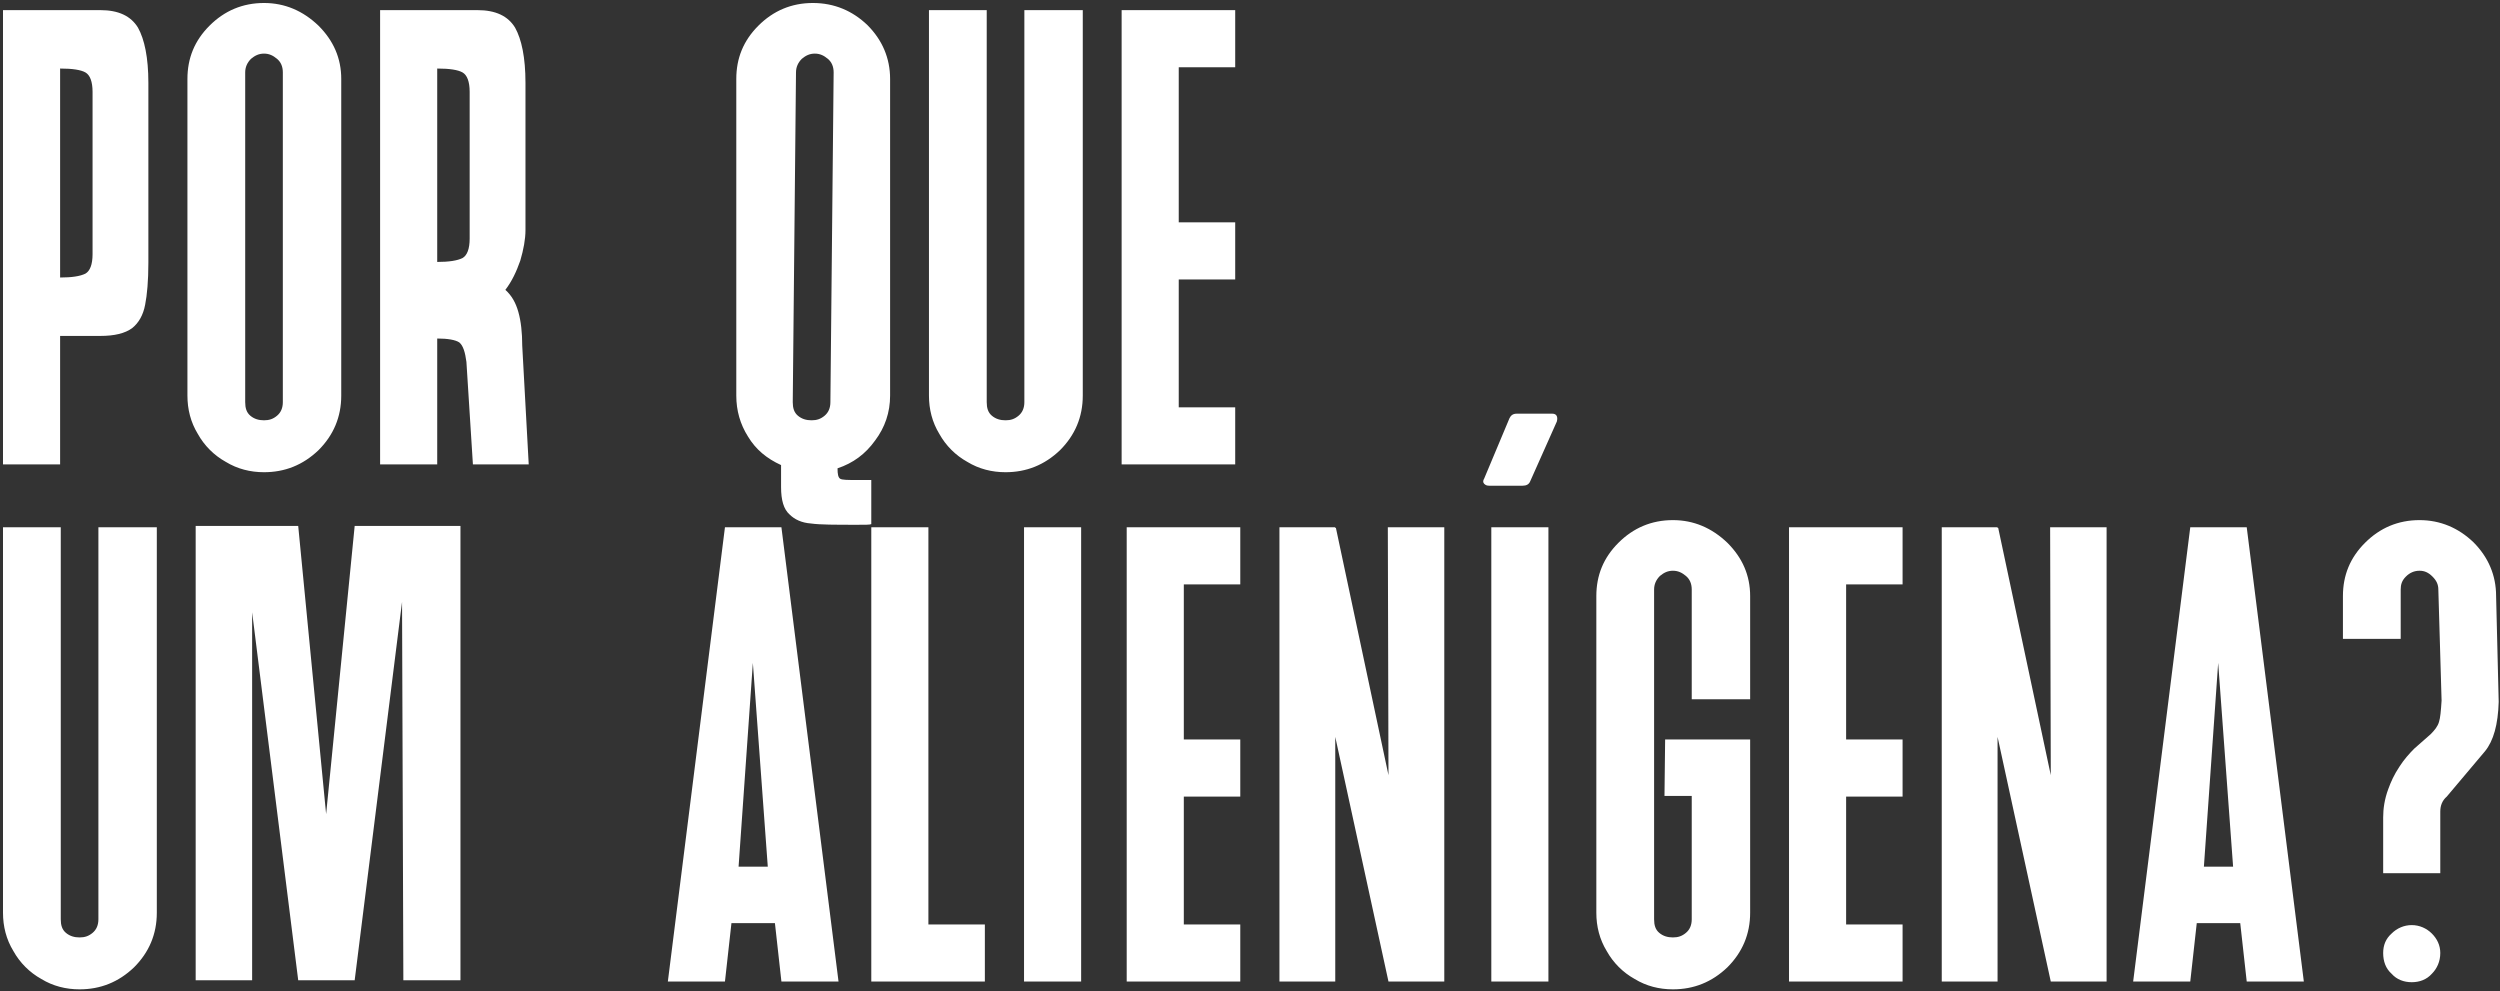 <svg xmlns="http://www.w3.org/2000/svg" width="759" height="301" viewBox="0 0 759 301" fill="none"><rect x="0" y="0" width="759" height="301" fill="#333333" stroke="none"/><path d="M0.911 141H18.25V101.987H30.466C34.801 101.987 37.954 101.199 40.121 99.623C42.091 98.046 43.471 95.682 44.062 92.529C44.653 89.574 45.047 85.239 45.047 79.722V25.143C45.047 17.459 43.865 11.942 41.894 8.395C39.727 4.849 35.983 3.075 30.466 3.075H0.911V141ZM18.25 84.254V20.808C21.994 20.808 24.555 21.203 25.934 21.991C27.314 22.779 28.102 24.749 28.102 27.902V77.161C28.102 80.313 27.314 82.284 25.934 83.072C24.358 83.86 21.797 84.254 18.25 84.254ZM68.529 140.212C72.076 142.379 76.017 143.364 80.155 143.364C86.46 143.364 91.977 141.197 96.706 136.665C101.237 132.133 103.602 126.616 103.602 120.114V23.961C103.602 17.656 101.237 12.336 96.706 7.804C91.977 3.272 86.46 0.908 80.155 0.908C73.652 0.908 68.135 3.272 63.604 7.804C59.072 12.336 56.904 17.656 56.904 23.961V120.114C56.904 124.252 57.89 128.193 60.057 131.739C62.027 135.286 64.983 138.242 68.529 140.212ZM74.441 122.085V21.991C74.441 20.415 75.032 19.035 76.214 17.853C77.396 16.868 78.578 16.277 80.155 16.277C81.731 16.277 82.913 16.868 84.095 17.853C85.278 18.838 85.869 20.217 85.869 21.991V122.085C85.869 123.858 85.278 125.237 84.095 126.222C82.913 127.208 81.731 127.602 80.155 127.602C78.578 127.602 77.199 127.208 76.017 126.222C74.835 125.237 74.441 123.858 74.441 122.085ZM115.399 141H132.738V102.775C135.891 102.775 138.255 103.169 139.438 103.957C140.62 104.943 141.211 106.913 141.605 109.868L143.575 141H160.52L158.55 104.943C158.55 101.002 158.156 97.455 157.368 94.697C156.58 91.938 155.397 89.771 153.427 87.998C155.397 85.436 156.777 82.481 157.959 79.131C158.944 75.781 159.535 72.629 159.535 69.87V25.143C159.535 17.459 158.353 11.942 156.383 8.395C154.215 4.849 150.472 3.075 144.955 3.075H115.399V141ZM132.738 79.525V20.808C136.482 20.808 139.043 21.203 140.423 21.991C141.802 22.779 142.59 24.749 142.59 27.902V72.432C142.59 75.584 141.802 77.555 140.423 78.343C138.846 79.131 136.285 79.525 132.738 79.525ZM246.197 158.93C248.955 159.324 253.684 159.324 260.383 159.324C262.748 159.324 264.127 159.324 264.521 159.127V145.729H260.186C257.428 145.729 255.654 145.729 255.063 145.335C254.472 144.941 254.275 143.956 254.275 142.182C259.004 140.606 262.748 137.847 265.703 133.71C268.659 129.769 270.235 125.237 270.235 120.114V23.961C270.235 17.656 267.871 12.139 263.339 7.607C258.807 3.272 253.29 0.908 246.788 0.908C240.286 0.908 234.769 3.272 230.237 7.804C225.705 12.336 223.538 17.656 223.538 23.961V120.114C223.538 124.646 224.72 128.784 227.084 132.527C229.449 136.468 232.798 139.227 237.133 141.197V147.896C237.133 151.837 237.921 154.595 239.695 156.172C241.271 157.748 243.438 158.733 246.197 158.93ZM240.68 122.085L241.665 21.991C241.665 20.415 242.256 19.035 243.438 17.853C244.62 16.868 245.803 16.277 247.379 16.277C248.955 16.277 250.137 16.868 251.32 17.853C252.502 18.838 253.093 20.217 253.093 21.991L252.108 122.085C252.108 123.858 251.517 125.237 250.335 126.222C249.152 127.208 247.97 127.602 246.394 127.602C244.818 127.602 243.438 127.208 242.256 126.222C241.074 125.237 240.68 123.858 240.68 122.085ZM293.658 140.212C297.204 142.379 301.145 143.364 305.283 143.364C311.588 143.364 317.105 141.197 321.834 136.665C326.365 132.133 328.73 126.616 328.73 120.114V3.075H310.997V122.085C310.997 123.858 310.406 125.237 309.223 126.222C308.041 127.208 306.859 127.602 305.283 127.602C303.706 127.602 302.327 127.208 301.145 126.222C299.963 125.237 299.569 123.858 299.569 122.085V3.075H282.033V120.114C282.033 124.252 283.018 128.193 285.185 131.739C287.155 135.286 290.111 138.242 293.658 140.212ZM375.009 141V123.661H357.866V84.845H375.009V67.506H357.866V20.415H375.009V3.075H340.527V141H375.009ZM12.536 297.212C16.083 299.379 20.023 300.364 24.161 300.364C30.466 300.364 35.983 298.197 40.712 293.665C45.244 289.133 47.608 283.616 47.608 277.114V160.075H29.875V279.085C29.875 280.858 29.284 282.237 28.102 283.222C26.92 284.208 25.738 284.602 24.161 284.602C22.585 284.602 21.206 284.208 20.023 283.222C18.841 282.237 18.447 280.858 18.447 279.085V160.075H0.911V277.114C0.911 281.252 1.896 285.193 4.064 288.739C6.034 292.286 8.989 295.242 12.536 297.212ZM76.548 297.606V185.887L90.537 297.606H107.679L122.063 182.734L122.457 297.606H139.796V159.681H107.679L99.01 247.165L90.537 159.681H59.406V297.606H76.548ZM220.096 298L222.066 280.267H235.267L237.238 298H254.577L237.238 160.075H220.096L202.757 298H220.096ZM228.568 201.256L233.1 263.125H224.234L228.568 201.256ZM299.004 298V280.661H281.862V160.075H264.523V298H299.004ZM328.234 298V160.075H310.895V298H328.234ZM376.548 298V280.661H359.406V241.845H376.548V224.506H359.406V177.414H376.548V160.075H342.067V298H376.548ZM405.384 298V223.718L421.541 298H438.486V160.075H421.344L421.541 235.343L405.581 160.272H405.384V160.075H388.439V298H405.384ZM452.171 147.465H462.22C463.402 147.465 464.19 147.071 464.584 146.086L472.663 127.959C473.057 126.382 472.466 125.594 471.283 125.594H460.446C459.264 125.594 458.673 126.185 458.279 126.973L450.595 145.298C450.201 145.889 450.201 146.48 450.595 146.874C450.989 147.268 451.383 147.465 452.171 147.465ZM470.101 298V160.075H452.762V298H470.101ZM496.273 297.212C499.82 299.379 503.76 300.364 507.898 300.364C514.203 300.364 519.72 298.197 524.449 293.665C528.981 289.133 531.345 283.616 531.345 277.114V224.506H505.534L505.337 241.648H513.612V279.085C513.612 280.858 513.021 282.237 511.839 283.222C510.656 284.208 509.474 284.602 507.898 284.602C506.322 284.602 504.942 284.208 503.76 283.222C502.578 282.237 502.184 280.858 502.184 279.085V178.991C502.184 177.414 502.775 176.035 503.957 174.853C505.14 173.868 506.322 173.277 507.898 173.277C509.474 173.277 510.656 173.868 511.839 174.853C513.021 175.838 513.612 177.217 513.612 178.991V212.29H531.345V180.961C531.345 174.656 528.981 169.336 524.449 164.804C519.72 160.272 514.203 157.908 507.898 157.908C501.396 157.908 495.879 160.272 491.347 164.804C486.815 169.336 484.648 174.656 484.648 180.961V277.114C484.648 281.252 485.633 285.193 487.8 288.739C489.771 292.286 492.726 295.242 496.273 297.212ZM577.624 298V280.661H560.482V241.845H577.624V224.506H560.482V177.414H577.624V160.075H543.143V298H577.624ZM606.46 298V223.718L622.617 298H639.562V160.075H622.42L622.617 235.343L606.657 160.272H606.46V160.075H589.515V298H606.46ZM664.964 298L666.935 280.267H680.136L682.106 298H699.445L682.106 160.075H664.964L647.625 298H664.964ZM673.437 201.256L677.969 263.125H669.102L673.437 201.256ZM723.531 248.15V265.095H740.871V246.377C740.871 244.603 741.462 243.027 742.841 241.845L754.466 228.053C757.027 224.9 758.407 219.974 758.604 213.078L757.816 180.961C757.816 174.656 755.451 169.139 750.919 164.607C746.388 160.272 740.871 157.908 734.565 157.908C728.063 157.908 722.546 160.272 718.014 164.804C713.483 169.336 711.315 174.656 711.315 180.961V193.965H728.851V178.991C728.851 177.414 729.245 176.232 730.428 175.05C731.61 173.868 732.989 173.277 734.565 173.277C736.142 173.277 737.324 173.868 738.506 175.05C739.688 176.232 740.279 177.414 740.279 178.991L741.265 212.684C741.068 215.836 740.871 218.004 740.476 219.186C740.082 220.565 739.097 221.747 737.915 222.93L732.989 227.264C731.413 228.841 729.837 230.614 728.457 232.781C726.881 235.146 725.896 237.313 725.108 239.481C723.926 242.633 723.531 245.589 723.531 248.15ZM726.093 295.636C727.669 297.409 729.837 298.197 732.201 298.197C734.565 298.197 736.733 297.409 738.309 295.636C739.885 294.059 740.871 291.892 740.871 289.33C740.871 286.966 739.885 284.996 738.309 283.419C736.733 281.843 734.565 280.858 732.201 280.858C729.837 280.858 727.669 281.843 726.093 283.419C724.32 284.996 723.531 286.966 723.531 289.33C723.531 291.892 724.32 294.059 726.093 295.636Z" fill="white"></path></svg>